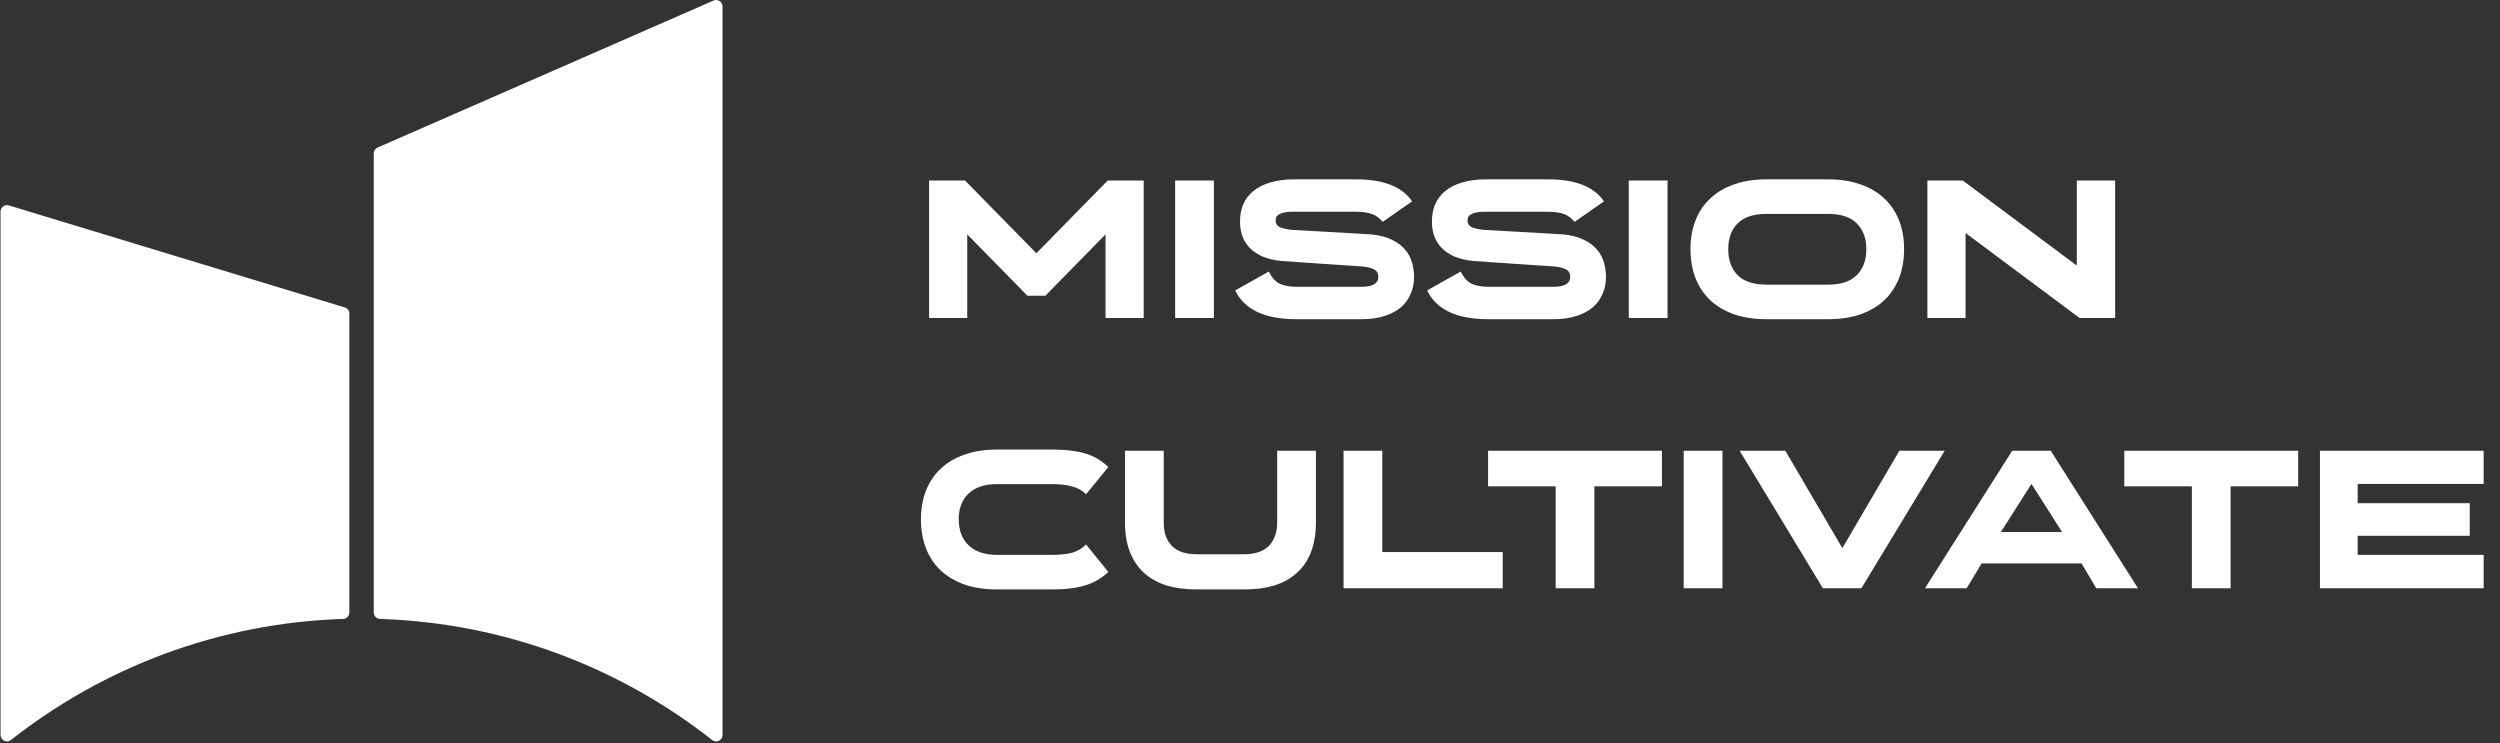 <svg width="1201" height="357" viewBox="0 0 1201 357" fill="none" xmlns="http://www.w3.org/2000/svg">
<rect x="0" y="0" width="1201" height="357" fill="#333333" stroke="none"/>
<path d="M1.514 99.141C2.301 98.6 3.319 98.367 4.257 98.677C27.788 105.799 147.86 142.264 165.624 147.683C166.929 148.071 167.821 149.232 167.821 150.626V294.241C167.821 295.944 166.489 297.338 164.815 297.338C104.705 299.273 49.48 320.719 5.285 355.48C4.356 356.254 3.085 356.409 2.016 355.867C0.946 355.325 0.266 354.241 0.266 353.08C0.261 316.072 0.261 131.814 0.261 101.619C0.261 100.69 0.726 99.761 1.514 99.141ZM342.767 0.275C343.723 -0.189 344.828 -0.035 345.702 0.507C346.577 1.049 347.104 2.056 347.104 3.062V353.08C347.104 354.319 346.423 355.403 345.352 355.867C344.279 356.409 343.008 356.254 342.077 355.48C297.886 320.719 242.66 299.273 182.55 297.338C180.877 297.26 179.547 295.944 179.547 294.241C179.545 269.08 179.544 94.497 179.544 73.67C179.544 72.431 180.273 71.347 181.4 70.883C197.823 63.682 318.275 10.959 342.767 0.275ZM505.71 215.963C511.691 215.963 516.814 216.567 521.077 217.776C525.341 218.985 529.128 221.18 532.437 224.362L521.746 237.439C519.773 235.53 517.482 234.257 514.873 233.621C512.264 232.921 509.21 232.571 505.71 232.571H478.889C473.034 232.571 468.516 234.067 465.334 237.057C462.153 240.048 460.562 244.184 460.562 249.466V249.561C460.625 254.906 462.248 259.075 465.43 262.065C468.611 265.056 473.098 266.552 478.889 266.552H505.71C509.464 266.552 512.614 266.202 515.159 265.502C517.705 264.738 519.901 263.433 521.746 261.588L532.437 274.76C529.191 277.814 525.468 279.978 521.269 281.251C517.132 282.524 511.946 283.16 505.71 283.16H478.889C473.162 283.16 468.039 282.396 463.521 280.869C459.003 279.278 455.184 277.051 452.066 274.187C448.949 271.26 446.563 267.729 444.908 263.593C443.254 259.393 442.426 254.716 442.426 249.561V249.466C442.426 244.311 443.254 239.666 444.908 235.53C446.563 231.394 448.948 227.894 452.066 225.03C455.184 222.103 459.003 219.876 463.521 218.348C468.039 216.758 473.162 215.963 478.889 215.963H505.71ZM559.056 250.993C559.056 253.729 559.438 256.052 560.201 257.961C561.028 259.87 562.11 261.461 563.446 262.733C564.846 263.942 566.501 264.833 568.41 265.406C570.383 265.979 572.514 266.264 574.805 266.265H597.809C600.099 266.265 602.199 265.979 604.108 265.406C606.017 264.833 607.672 263.942 609.072 262.733C610.472 261.461 611.554 259.87 612.317 257.961C613.145 256.052 613.559 253.729 613.559 250.993V216.535H632.171V250.993C632.171 256.402 631.376 261.142 629.785 265.215C628.258 269.224 625.999 272.565 623.008 275.237C620.081 277.91 616.485 279.915 612.222 281.251C607.958 282.523 603.154 283.16 597.809 283.16H574.805C569.46 283.16 564.655 282.523 560.392 281.251C556.192 279.915 552.597 277.91 549.606 275.237C546.679 272.565 544.42 269.224 542.829 265.215C541.238 261.142 540.442 256.402 540.442 250.993V216.535H559.056V250.993ZM664.057 265.215H721.9V282.587H645.444V216.535H664.057V265.215ZM798.394 233.621H765.94V282.587H747.327V233.621H714.874V216.535H798.394V233.621ZM827.46 282.587H808.848V216.535H827.46V282.587ZM885.07 263.306L912.465 216.535H934.228L894.234 282.587H875.717L835.723 216.535H857.677L885.07 263.306ZM1027.08 282.587H1007.04L999.977 270.656H951.965L944.807 282.587H924.762L966.665 216.535H985.182L1027.08 282.587ZM1104.04 233.621H1071.59V282.587H1052.97V233.621H1020.52V216.535H1104.04V233.621ZM1193.15 232.475H1132.63V241.734H1186.46V257.388H1132.63V266.552H1193.15V282.587H1114.5V216.535H1193.15V232.475ZM961.224 255.574H990.623L975.924 232.475L961.224 255.574ZM651.353 86.151C658.225 86.151 663.888 87.073 668.343 88.919C672.797 90.764 676.138 93.374 678.365 96.746L664.238 106.578C662.711 104.733 660.962 103.46 658.989 102.76C657.017 102.06 654.375 101.71 651.066 101.71H621C618.391 101.71 616.354 102.06 614.891 102.76C613.491 103.396 612.791 104.446 612.791 105.909C612.791 107.118 613.268 108.073 614.223 108.773C615.241 109.473 617.277 110.014 620.331 110.395L658.702 112.591C662.711 112.972 666.021 113.832 668.63 115.168C671.302 116.44 673.434 118.031 675.024 119.94C676.615 121.786 677.729 123.855 678.365 126.145C679.002 128.436 679.32 130.759 679.32 133.113C679.32 135.977 678.779 138.649 677.697 141.131C676.679 143.612 675.12 145.776 673.021 147.621C670.921 149.403 668.279 150.803 665.098 151.821C661.916 152.839 658.162 153.348 653.835 153.348H623.004C615.05 153.348 608.622 152.14 603.723 149.722C598.887 147.303 595.45 143.898 593.414 139.508L609.546 130.44C611.009 133.431 612.791 135.404 614.891 136.358C616.991 137.313 619.759 137.79 623.195 137.79H654.025C659.434 137.79 662.139 136.199 662.139 133.017C662.139 131.427 661.566 130.281 660.421 129.581C659.275 128.881 657.493 128.372 655.075 128.054L615.559 125.382C611.868 125 608.75 124.236 606.205 123.091C603.66 121.882 601.591 120.418 600 118.7C598.473 116.982 597.359 115.072 596.659 112.973C596.023 110.873 595.705 108.677 595.705 106.387C595.705 103.396 596.214 100.659 597.232 98.178C598.314 95.696 599.937 93.565 602.101 91.783C604.264 90.001 606.969 88.633 610.214 87.679C613.523 86.66 617.404 86.151 621.858 86.151H651.353ZM743.541 86.151C750.413 86.151 756.077 87.073 760.531 88.919C764.986 90.764 768.327 93.373 770.554 96.746L756.427 106.578C754.9 104.733 753.149 103.46 751.177 102.76C749.204 102.06 746.564 101.71 743.255 101.71H713.188C710.579 101.71 708.543 102.06 707.079 102.76C705.679 103.396 704.98 104.446 704.979 105.909C704.979 107.118 705.457 108.073 706.411 108.773C707.429 109.473 709.466 110.014 712.52 110.395L750.891 112.591C754.899 112.972 758.208 113.832 760.817 115.168C763.49 116.44 765.622 118.031 767.213 119.94C768.804 121.786 769.917 123.855 770.554 126.145C771.19 128.436 771.508 130.759 771.508 133.113C771.508 135.977 770.967 138.649 769.886 141.131C768.868 143.612 767.308 145.776 765.208 147.621C763.108 149.403 760.468 150.803 757.286 151.821C754.104 152.839 750.35 153.348 746.022 153.348H715.192C707.238 153.348 700.811 152.14 695.911 149.722C691.075 147.303 687.639 143.898 685.603 139.508L701.733 130.44C703.197 133.431 704.979 135.404 707.079 136.358C709.179 137.313 711.947 137.79 715.383 137.79H746.214C751.623 137.79 754.327 136.199 754.327 133.017C754.327 131.427 753.755 130.281 752.609 129.581C751.464 128.881 749.682 128.372 747.264 128.054L707.747 125.382C704.056 125 700.938 124.236 698.393 123.091C695.847 121.882 693.779 120.418 692.188 118.7C690.661 116.982 689.548 115.072 688.848 112.973C688.211 110.873 687.894 108.677 687.894 106.387C687.894 103.396 688.403 100.659 689.421 98.178C690.503 95.696 692.125 93.565 694.288 91.783C696.452 90.001 699.157 88.633 702.402 87.679C705.711 86.66 709.593 86.151 714.047 86.151H743.541ZM878.259 86.151C883.986 86.151 889.108 86.946 893.626 88.537C898.144 90.064 901.962 92.292 905.08 95.219C908.198 98.082 910.585 101.582 912.239 105.719C913.894 109.855 914.721 114.5 914.721 119.654V119.75C914.721 124.904 913.894 129.581 912.239 133.781C910.585 137.917 908.198 141.449 905.08 144.376C901.962 147.239 898.144 149.467 893.626 151.057C889.108 152.585 883.986 153.348 878.259 153.348H848.573C842.846 153.348 837.724 152.585 833.206 151.057C828.688 149.467 824.87 147.239 821.752 144.376C818.634 141.449 816.247 137.917 814.593 133.781C812.938 129.581 812.111 124.904 812.111 119.75V119.654C812.111 114.5 812.938 109.855 814.593 105.719C816.247 101.582 818.634 98.082 821.752 95.219C824.87 92.291 828.688 90.064 833.206 88.537C837.724 86.946 842.846 86.151 848.573 86.151H878.259ZM497.883 121.659L532.149 86.724H549.427V152.775H531.1V112.591L502.179 142.085H493.588L464.666 112.591V152.775H446.34V86.724H463.616L497.883 121.659ZM583.147 152.775H564.534V86.724H583.147V152.775ZM801.081 152.775H782.468V86.724H801.081V152.775ZM997.702 127.577V86.724H1016.12V152.775H999.039L944.25 111.923V152.775H925.924V86.724H942.914L997.702 127.577ZM848.573 102.76C842.401 102.76 837.788 104.287 834.733 107.341C831.743 110.395 830.247 114.5 830.247 119.654V119.75C830.247 124.968 831.743 129.104 834.733 132.158C837.788 135.212 842.401 136.74 848.573 136.74H878.259C884.431 136.74 889.013 135.212 892.004 132.158C895.058 129.104 896.585 124.968 896.585 119.75V119.654C896.585 114.5 895.058 110.395 892.004 107.341C889.013 104.286 884.431 102.76 878.259 102.76H848.573Z" fill="white"/>
</svg>

